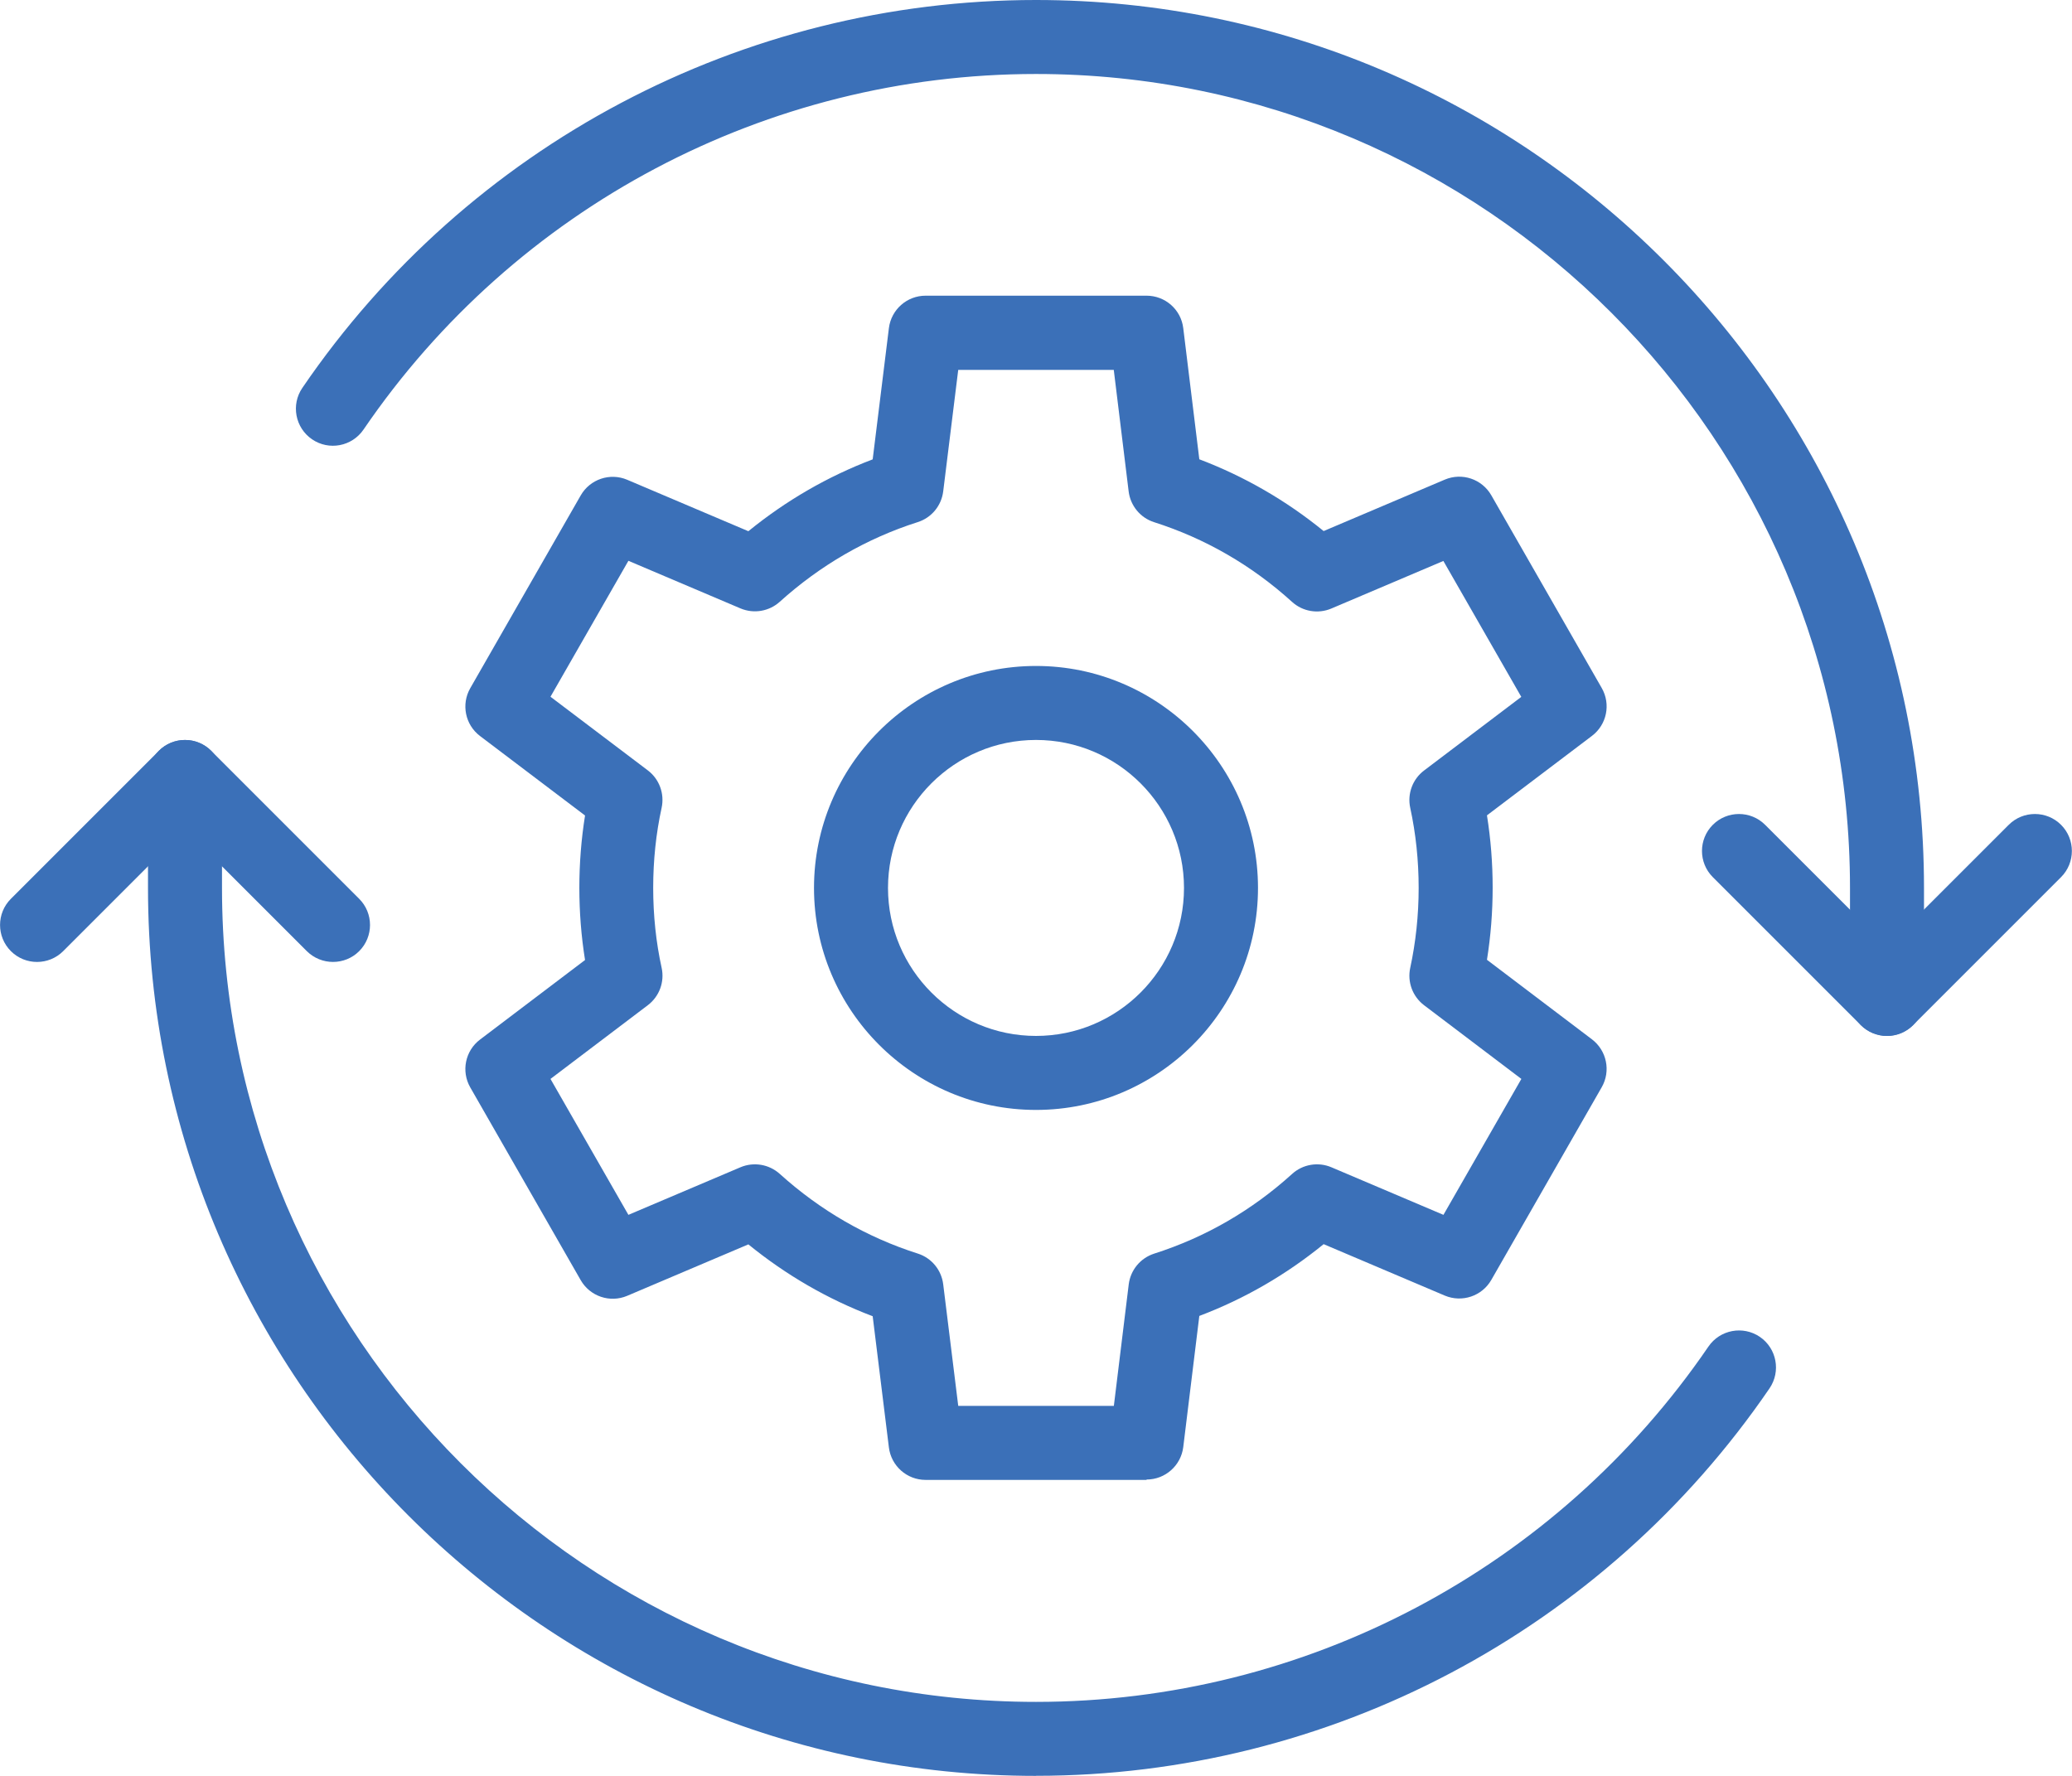 <?xml version="1.0" encoding="UTF-8"?><svg id="Layer_1" xmlns="http://www.w3.org/2000/svg" viewBox="0 0 280 240"><defs><style>.cls-1{fill:#3b70b8;stroke-width:0px;}</style></defs><path class="cls-1" d="M140,150c-16.54,0-30-13.46-30-30s13.46-30,30-30,30,13.46,30,30-13.46,30-30,30ZM140,100c-11.03,0-20,8.97-20,20s8.97,20,20,20,20-8.97,20-20-8.97-20-20-20Z"/><path class="cls-1" d="M154.94,200h-29.86c-2.52,0-4.65-1.88-4.96-4.39l-2.19-17.73c-6.07-2.3-11.7-5.56-16.8-9.71l-16.37,6.95c-2.33.99-5.03.08-6.29-2.12l-14.92-26.04c-1.25-2.18-.69-4.95,1.32-6.47l14.19-10.75c-.51-3.18-.77-6.45-.77-9.76s.26-6.58.77-9.77l-14.19-10.74c-2.01-1.52-2.57-4.29-1.32-6.47l14.92-26.04c1.26-2.2,3.96-3.11,6.29-2.12l16.37,6.95c5.1-4.15,10.72-7.4,16.8-9.71l2.19-17.73c.31-2.51,2.44-4.39,4.96-4.39h29.86c2.53,0,4.66,1.88,4.96,4.39l2.17,17.72c6.09,2.31,11.72,5.56,16.8,9.7l16.37-6.95c2.33-.99,5.03-.08,6.29,2.12l14.92,26.04c1.25,2.18.69,4.95-1.32,6.47l-14.19,10.74c.51,3.19.77,6.46.77,9.76s-.26,6.57-.77,9.76l14.19,10.75c2,1.52,2.57,4.29,1.32,6.47l-14.92,26.04c-1.26,2.2-3.96,3.1-6.29,2.12l-16.37-6.95c-5.08,4.14-10.71,7.4-16.8,9.7l-2.17,17.72c-.31,2.51-2.44,4.39-4.96,4.39ZM129.5,190h21.02l2.01-16.42c.24-1.94,1.58-3.56,3.44-4.16,6.93-2.21,13.2-5.84,18.64-10.77,1.44-1.31,3.52-1.66,5.31-.9l15.14,6.43,10.53-18.37-13.15-9.96c-1.55-1.18-2.28-3.14-1.87-5.04.75-3.48,1.14-7.12,1.14-10.81s-.38-7.34-1.14-10.83c-.41-1.9.32-3.87,1.87-5.04l13.14-9.95-10.53-18.37-15.14,6.43c-1.8.76-3.87.41-5.31-.9-5.44-4.93-11.71-8.56-18.64-10.77-1.86-.59-3.2-2.22-3.44-4.16l-2.01-16.42h-21.02l-2.03,16.42c-.24,1.94-1.58,3.56-3.44,4.15-6.9,2.2-13.17,5.83-18.65,10.77-1.44,1.3-3.51,1.65-5.31.89l-15.14-6.43-10.53,18.37,13.15,9.95c1.56,1.18,2.28,3.15,1.87,5.06-.76,3.47-1.14,7.11-1.14,10.82s.38,7.34,1.14,10.8c.42,1.91-.31,3.88-1.87,5.06l-13.15,9.96,10.53,18.37,15.14-6.43c1.79-.76,3.86-.41,5.31.89,5.47,4.94,11.75,8.57,18.65,10.77,1.86.59,3.2,2.21,3.44,4.15l2.03,16.42Z"/><path class="cls-1" d="M255,140c-2.76,0-5-2.24-5-5v-15c0-60.65-49.35-110-110-110-36.38,0-70.35,17.97-90.88,48.06-1.56,2.28-4.67,2.87-6.95,1.31-2.28-1.56-2.87-4.67-1.31-6.95C63.25,19.6,100.31,0,140,0c66.17,0,120,53.83,120,120v15c0,2.76-2.24,5-5,5Z"/><path class="cls-1" d="M140,240c-66.17,0-120-53.83-120-120v-15c0-2.76,2.24-5,5-5s5,2.24,5,5v15c0,60.65,49.35,110,110,110,36.35,0,70.32-17.95,90.87-48.02,1.56-2.28,4.67-2.86,6.95-1.31,2.28,1.56,2.86,4.67,1.31,6.95-22.42,32.79-59.48,52.37-99.13,52.37Z"/><path class="cls-1" d="M255,140c-1.28,0-2.56-.49-3.54-1.46l-20-20c-1.95-1.95-1.95-5.12,0-7.07,1.95-1.95,5.12-1.95,7.07,0l16.46,16.46,16.46-16.46c1.95-1.95,5.12-1.95,7.07,0,1.95,1.95,1.95,5.12,0,7.07l-20,20c-.98.98-2.26,1.46-3.54,1.46Z"/><path class="cls-1" d="M45,130c-1.28,0-2.56-.49-3.54-1.46l-16.46-16.46-16.46,16.46c-1.95,1.95-5.12,1.95-7.07,0-1.95-1.95-1.95-5.12,0-7.07l20-20c1.95-1.95,5.12-1.95,7.07,0l20,20c1.95,1.95,1.95,5.12,0,7.07-.98.98-2.26,1.46-3.54,1.46Z"/></svg>
